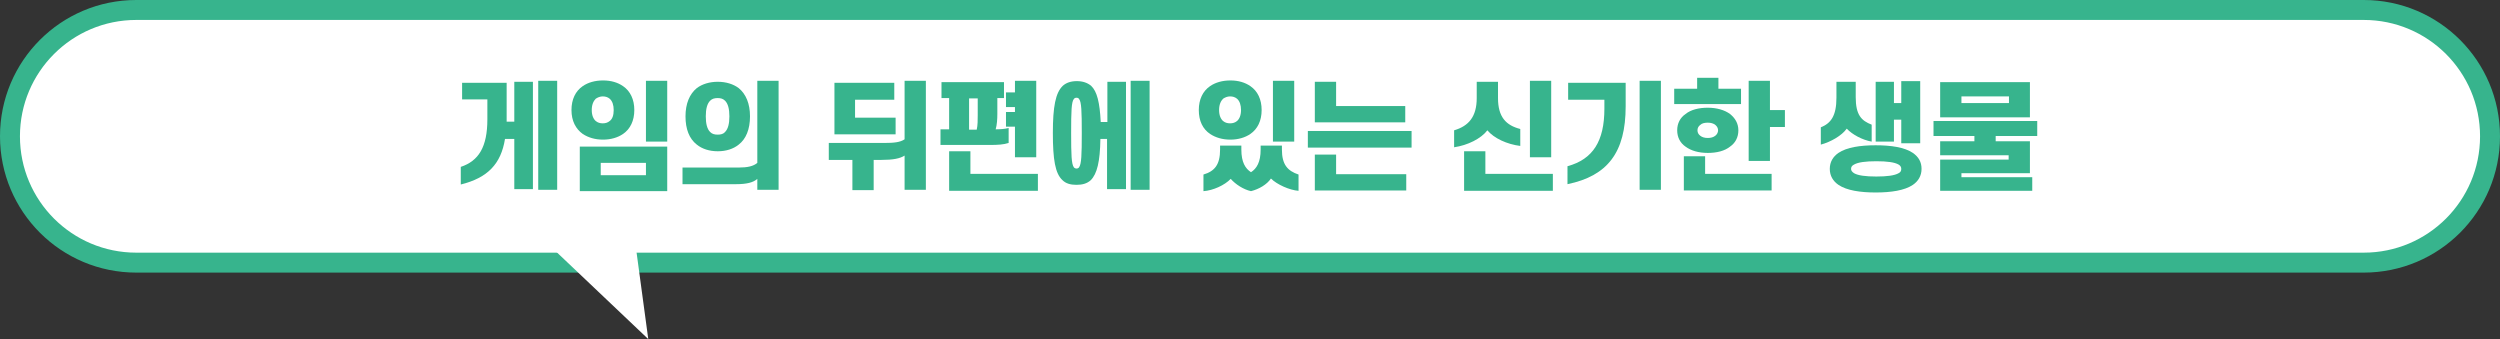 <?xml version="1.0" encoding="utf-8"?>
<!-- Generator: Adobe Illustrator 25.2.3, SVG Export Plug-In . SVG Version: 6.00 Build 0)  -->
<svg version="1.1" id="slide_title-balloon" xmlns="http://www.w3.org/2000/svg" xmlns:xlink="http://www.w3.org/1999/xlink"
	 x="0px" y="0px" viewBox="0 0 752 102" style="enable-background:new 0 0 752 102;" xml:space="preserve">
<rect x="0" y="0" width="752" height="102" fill="#333333" stroke="none"/>
<style type="text/css">
	.st0{fill-rule:evenodd;clip-rule:evenodd;fill:#FFFFFF;stroke:#37B48D;stroke-width:6;}
	.st1{fill-rule:evenodd;clip-rule:evenodd;fill:#FFFFFF;}
	.st2{fill:#37B48D;}
</style>
<path id="長方形_976_のコピー" class="st0" d="M41,3h670c21,0,38,17,38,38s-17,38-38,38H41C20,79,3,62,3,41C3,20,20,3,41,3z"
	/>
<path id="シェイプ_18" class="st1" d="M156,65h34l5,37L156,65z"/>
<g>
	<path class="st2" d="M146.6,35.9v-6H139v-5h13.4v11.7h2.3V24.6h5.6v32.3h-5.6V41.8h-2.8c-1.2,7.5-5.2,11.7-13.3,13.7v-5.3
		C144,48.4,146.6,44.2,146.6,35.9z M167.6,24.3v32.8h-5.7V24.3H167.6z"/>
	<path class="st2" d="M171.9,33.1c0-3.2,1.2-5.7,3.4-7.2c1.6-1.1,3.7-1.7,6.1-1.7c2.4,0,4.4,0.6,6,1.7c2.2,1.5,3.4,4,3.4,7.2
		c0,3.2-1.2,5.7-3.4,7.2c-1.6,1.1-3.7,1.7-6,1.7c-2.4,0-4.4-0.6-6.1-1.7C173.2,38.8,171.9,36.4,171.9,33.1z M200.7,57.5h-26.3V44.1
		h26.3V57.5z M184.6,33.1c0-1.5-0.4-2.7-1.2-3.4c-0.6-0.5-1.3-0.7-2.1-0.7c-0.8,0-1.5,0.3-2.1,0.7c-0.7,0.7-1.2,1.8-1.2,3.4
		s0.5,2.7,1.2,3.3c0.6,0.5,1.3,0.7,2.1,0.7c0.8,0,1.5-0.2,2.1-0.7C184.2,35.8,184.6,34.7,184.6,33.1z M194.3,52.7V49h-13.6v3.7
		H194.3z M200.7,24.3v18.3h-6.4V24.3H200.7z"/>
	<path class="st2" d="M234.2,24.3v32.8h-6.4v-3.3c-1.2,1.1-3.2,1.6-6.4,1.6h-16.1v-5h16.8c2.8,0,4.5-0.4,5.7-1.4V24.3H234.2z
		 M206.2,35c0-3.8,1.2-6.7,3.4-8.5c1.6-1.2,3.8-1.9,6.3-1.9c2.5,0,4.7,0.7,6.3,1.9c2.2,1.8,3.4,4.7,3.4,8.5c0,3.9-1.2,6.8-3.4,8.5
		c-1.6,1.3-3.8,2-6.3,2c-2.5,0-4.7-0.7-6.3-2C207.3,41.7,206.2,38.8,206.2,35z M219.4,35c0-2.2-0.4-3.8-1.3-4.7
		c-0.6-0.6-1.3-0.8-2.2-0.8c-1,0-1.7,0.2-2.3,0.8c-0.9,0.9-1.3,2.5-1.3,4.7c0,2.2,0.4,3.8,1.3,4.7c0.6,0.6,1.3,0.8,2.3,0.8
		c0.9,0,1.7-0.2,2.2-0.8C219,38.8,219.4,37.2,219.4,35z"/>
	<path class="st2" d="M272.1,41.9V24.3h6.4v32.8h-6.4V46.8c-1.4,0.9-3.5,1.3-7,1.3h-2.3v9.1h-6.4v-9.1h-7.1V43H266
		C268.9,43,270.8,42.8,272.1,41.9z M269,24.9V30h-11.8v5.4h12.2v5H251V24.9H269z"/>
	<path class="st2" d="M285.5,38.9v-9.4h-2.3v-4.8h18.8v4.8H300v4.8c0,1.5-0.1,3.2-0.5,4.6c1.5,0,2.7-0.1,3.9-0.4v4.5
		c-1.5,0.5-3.3,0.6-5.5,0.6h-15v-4.7H285.5z M312.2,52.4v5h-26.7V45.5h6.4v6.8H312.2z M294.1,34.6v-5h-2.6v9.4h2.3
		C294.1,37.7,294.1,36.1,294.1,34.6z M305.3,32.2h-2.7v-4.4h2.7v-3.5h6.4v23h-6.4v-9.2h-2.7v-4.4h2.7V32.2z"/>
	<path class="st2" d="M316.7,40c0-7.9,0.8-12.1,3-14.2c1-0.9,2.4-1.4,4.2-1.4c1.8,0,3.2,0.5,4.3,1.4c1.8,1.7,2.6,5,2.9,10.9h2V24.6
		h5.6v32.3H333V41.8H331c-0.1,6.8-1,10.5-2.9,12.4c-1.1,1-2.5,1.4-4.3,1.4c-1.8,0-3.2-0.4-4.2-1.4C317.4,52.2,316.7,48,316.7,40z
		 M325.4,40c0-6.6-0.1-9.3-0.8-10.2c-0.2-0.3-0.4-0.4-0.8-0.4c-0.3,0-0.6,0.1-0.8,0.4c-0.7,0.9-0.8,3.6-0.8,10.2
		c0,6.6,0.1,9.3,0.8,10.3c0.1,0.2,0.5,0.4,0.8,0.4c0.3,0,0.6-0.1,0.8-0.4C325.3,49.3,325.4,46.6,325.4,40z M345.8,24.3v32.8h-5.7
		V24.3H345.8z"/>
	<path class="st2" d="M360.6,33.1c0-3.2,1.2-5.7,3.4-7.2c1.6-1.1,3.7-1.7,6.1-1.7c2.4,0,4.4,0.6,6,1.7c2.2,1.5,3.4,4,3.4,7.2
		c0,3.2-1.2,5.7-3.4,7.2c-1.6,1.1-3.7,1.7-6,1.7c-2.4,0-4.4-0.6-6.1-1.7C361.8,38.8,360.6,36.4,360.6,33.1z M376.3,57.5
		c-2.3-0.5-4.7-2.1-6.1-3.7c-1.8,1.9-5.3,3.5-8.2,3.7v-5c3.4-1,5-3,5-7.5v-1.2h6.4v1.2c0,3.8,1.2,5.7,2.9,6.8c1.7-1.1,2.9-3,2.9-6.8
		v-1.2h6.4v1.2c0,4.5,1.7,6.4,5,7.5v4.9c-2.7-0.2-6.5-1.9-8.3-3.7C381.1,55.5,378.7,56.9,376.3,57.5z M373.3,33.1
		c0-1.5-0.4-2.7-1.2-3.4c-0.6-0.5-1.3-0.7-2.1-0.7c-0.8,0-1.5,0.3-2.1,0.7c-0.7,0.7-1.2,1.8-1.2,3.4s0.5,2.7,1.2,3.3
		c0.6,0.5,1.3,0.7,2.1,0.7c0.8,0,1.5-0.2,2.1-0.7C372.8,35.8,373.3,34.7,373.3,33.1z M389.3,24.3v18.3h-6.4V24.3H389.3z"/>
	<path class="st2" d="M424.6,44.4h-31.2v-5h31.2V44.4z M395.5,24.6h6.4v7.3h20.8v4.9h-27.2V24.6z M395.5,46.5h6.4v5.9h21.1v4.9
		h-27.5V46.5z"/>
	<path class="st2" d="M444.1,24.6h6.5v4.9c0,5.7,2.4,8.2,6.7,9.3v5.1c-4-0.5-7.9-2.3-9.9-4.7c-1.9,2.5-5.9,4.5-10,5.1v-5.1
		c4.4-1.3,6.8-4.1,6.8-9.7V24.6z M467.1,52.4v5h-26.7V45.5h6.4v6.8H467.1z M466.6,24.3v23h-6.4v-23H466.6z"/>
	<path class="st2" d="M482.6,32.7V30h-10.9v-5.1H489V32c0,13.8-5.4,20.9-17.5,23.4V50C479.2,47.9,482.6,42.4,482.6,32.7z
		 M493.2,24.3h6.4v32.8h-6.4V24.3z"/>
	<path class="st2" d="M523.7,26.7v4.6h-20.1v-4.6h6.9v-3.3h6.4v3.3H523.7z M504.5,39.2c0-2.1,0.9-3.8,2.5-4.9c1.6-1.3,4-1.9,6.7-1.9
		c2.7,0,5.1,0.7,6.7,1.9c1.5,1.2,2.5,2.8,2.5,4.9c0,2.1-0.9,3.8-2.5,4.9c-1.6,1.3-4,1.9-6.7,1.9c-2.8,0-5.1-0.7-6.7-1.9
		C505.4,43,504.5,41.3,504.5,39.2z M506.5,47h6.4v5.3h20v5h-26.4V47z M510.6,39.2c0,0.7,0.3,1.2,0.8,1.6c0.6,0.5,1.4,0.7,2.3,0.7
		c0.9,0,1.7-0.2,2.3-0.7c0.5-0.4,0.8-1,0.8-1.6s-0.3-1.2-0.8-1.6c-0.6-0.5-1.4-0.7-2.3-0.7c-1,0-1.8,0.2-2.3,0.7
		C510.9,38,510.6,38.5,510.6,39.2z M526,24.3h6.4v8.8h4.5v5.1h-4.5v10.2H526V24.3z"/>
	<path class="st2" d="M555.5,38.7c-1.5,2.1-4.8,4-7.8,4.8v-5.2c3-1.2,4.7-3.4,4.7-8.9v-4.8h5.8v4.6c0,5.4,1.7,7.1,4.8,8.3v5.1
		C560.2,42.1,557.2,40.5,555.5,38.7z M550.4,50.8c0-2.1,1-3.7,2.6-4.8c2.5-1.7,6.6-2.3,11.2-2.3s8.7,0.6,11.2,2.3
		c1.7,1.2,2.6,2.7,2.6,4.8c0,2.1-1,3.7-2.6,4.8c-2.5,1.7-6.6,2.3-11.2,2.3s-8.7-0.6-11.2-2.3C551.4,54.5,550.4,52.9,550.4,50.8z
		 M556.8,50.8c0,0.5,0.3,0.9,0.9,1.3c1.2,0.7,3.5,1,6.7,1c3.2,0,5.5-0.3,6.7-1c0.6-0.3,0.8-0.7,0.8-1.3c0-0.6-0.3-1-0.8-1.3
		c-1.2-0.7-3.5-1-6.7-1c-3.2,0-5.5,0.3-6.7,1C557.1,49.8,556.8,50.2,556.8,50.8z M569.7,42.6h-5.5V24.6h5.5v6.4h2.2v-6.6h5.7v18.7
		h-5.7V36h-2.2V42.6z"/>
	<path class="st2" d="M612.7,40.9h-12.4v1.6h10.3v9.6H590v1.2h21.3v4.1h-27.7V48h20.6v-1.3h-20.6v-4.2h10.3v-1.6h-12.3v-4.5h31.2
		V40.9z M610.6,24.7v10.6h-27V24.7H610.6z M590,31h14.3v-2H590V31z"/>
</g>
</svg>
